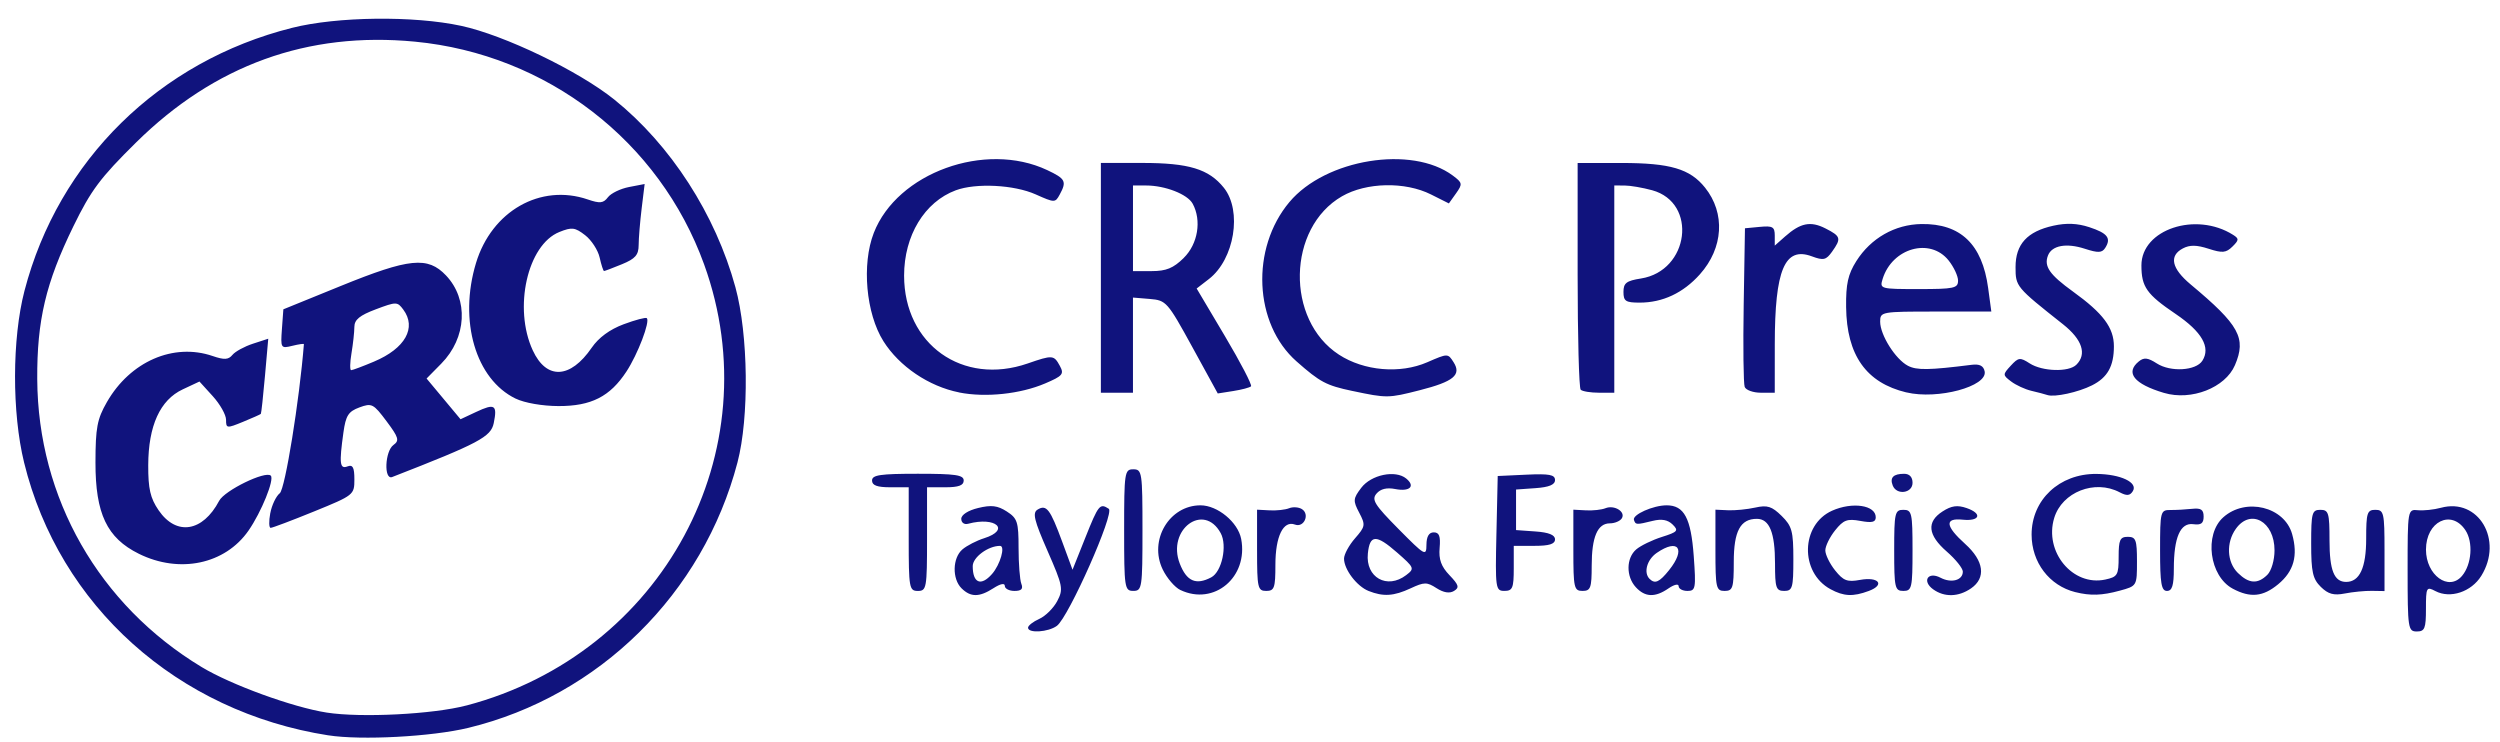 <?xml version="1.0" encoding="UTF-8"?>
<svg width="546" height="162" inkscape:version="1.0.2 (e86c870879, 2021-01-15)" sodipodi:docname="CRC_Press_logo.svg" version="1.1" viewBox="0 0 546 162" xmlns="http://www.w3.org/2000/svg" xmlns:cc="http://creativecommons.org/ns#" xmlns:dc="http://purl.org/dc/elements/1.1/" xmlns:inkscape="http://www.inkscape.org/namespaces/inkscape" xmlns:rdf="http://www.w3.org/1999/02/22-rdf-syntax-ns#" xmlns:sodipodi="http://sodipodi.sourceforge.net/DTD/sodipodi-0.dtd">
 <sodipodi:namedview bordercolor="#666666" borderopacity="1" gridtolerance="10" guidetolerance="10" inkscape:current-layer="g891" inkscape:cx="295.74972" inkscape:cy="47.945722" inkscape:pageopacity="0" inkscape:pageshadow="2" inkscape:window-height="1044" inkscape:window-maximized="1" inkscape:window-width="1920" inkscape:window-x="0" inkscape:window-y="0" inkscape:zoom="1.6473257" objecttolerance="10" pagecolor="#ffffff" showgrid="false"/>
 <g transform="translate(-.899 -.899)">
  <path d="m72.61 161.5c-32.98-5.159-58.78-28.3-66.45-59.59-2.667-10.88-2.632-27.05 0.081-37.48 7.416-28.5 29.45-50.16 58.45-57.45 9.862-2.479 26.55-2.676 36.93-0.436 9.44 2.036 25.64 9.836 33.43 16.09 12.33 9.91 22.12 25.09 26.47 41.02 2.821 10.35 3.029 28.38 0.441 38.25-7.502 28.63-30.22 51.04-58.78 57.96-7.975 1.932-23.39 2.755-30.58 1.631zm30.18-6.525c42.86-11.31 66.65-55.49 51.89-96.33-9.732-26.93-34.36-45.9-63.17-48.65-23.43-2.243-43.77 5.115-60.91 22.04-7.799 7.699-9.828 10.41-13.68 18.3-6.025 12.35-7.959 20.53-7.889 33.37 0.142 25.99 13.47 49.32 35.91 62.88 6.419 3.877 19.87 8.776 27.29 9.939 7.514 1.178 23.24 0.378 30.55-1.553zm-71.58-33.14c-6.962-3.45-9.475-8.744-9.461-19.93 0.01-7.605 0.363-9.469 2.503-13.2 5.088-8.862 14.54-12.98 23.09-10.05 2.546 0.872 3.441 0.821 4.321-0.247 0.61-0.741 2.62-1.84 4.466-2.441l3.356-1.094-0.715 8.102c-0.393 4.456-0.801 8.198-0.905 8.316-0.104 0.118-1.856 0.899-3.893 1.735-3.55 1.458-3.703 1.44-3.703-0.445 0-1.081-1.307-3.404-2.905-5.161l-2.905-3.196-3.655 1.713c-4.946 2.318-7.503 7.937-7.532 16.56-0.017 5.155 0.45 7.187 2.263 9.84 3.866 5.658 9.639 4.756 13.23-2.066 1.192-2.262 10.12-6.614 11.27-5.49 0.838 0.824-2.05 7.951-4.861 12-5.114 7.358-15.08 9.459-23.97 5.053zm28.72-8.856c0.33-1.759 1.262-3.72 2.072-4.358 1.16-0.914 4.3-20.32 5.267-32.56 0.012-0.146-1.134 0.02-2.546 0.368-2.493 0.615-2.557 0.509-2.253-3.671l0.314-4.304 12.51-5.088c15.02-6.109 19.02-6.51 23.01-2.31 4.974 5.233 4.524 13.62-1.032 19.26l-3.208 3.253 7.415 8.894 3.414-1.6c4.073-1.909 4.651-1.542 3.841 2.438-0.612 3.008-3.235 4.401-22.18 11.78-1.856 0.723-1.6-5.652 0.282-7.004 1.334-0.959 1.137-1.631-1.519-5.182-2.868-3.833-3.227-4.016-5.927-3.014-2.408 0.893-2.973 1.778-3.486 5.457-0.951 6.822-0.803 8.062 0.889 7.424 1.157-0.436 1.502 0.217 1.502 2.843 0 3.359-0.129 3.462-8.797 6.993-4.839 1.971-9.107 3.584-9.486 3.584-0.379 0-0.418-1.439-0.089-3.198zm22.68-33.12c6.782-2.857 9.319-7.382 6.365-11.35-1.295-1.74-1.51-1.742-6.007-0.054-3.51 1.317-4.667 2.265-4.675 3.831-0.006 1.144-0.29 3.741-0.631 5.77-0.341 2.029-0.374 3.69-0.072 3.69 0.302 0 2.561-0.848 5.02-1.884zm30.91 8.101c-8.748-4.237-12.48-16.99-8.665-29.61 3.433-11.36 14.09-17.42 24.41-13.89 2.662 0.912 3.411 0.831 4.404-0.479 0.658-0.868 2.732-1.874 4.609-2.237l3.412-0.659-0.65 5.32c-0.357 2.926-0.654 6.532-0.659 8.013-7e-3 2.161-0.725 2.987-3.635 4.182-1.994 0.819-3.761 1.489-3.925 1.489-0.164 0-0.594-1.323-0.956-2.94-0.361-1.617-1.79-3.816-3.174-4.886-2.217-1.714-2.888-1.798-5.626-0.699-6.971 2.796-10.08 16.61-5.811 25.85 2.991 6.474 8.198 6.243 12.87-0.57 1.517-2.212 3.944-3.996 6.979-5.128 2.559-0.955 4.837-1.555 5.062-1.334 0.749 0.737-1.969 7.863-4.44 11.64-3.592 5.492-7.705 7.584-14.87 7.561-3.503-0.011-7.392-0.69-9.331-1.629zm111.9 50.03c0-0.454 1.105-1.321 2.455-1.925 1.35-0.605 3.114-2.352 3.92-3.884 1.373-2.609 1.239-3.301-2.115-10.96-2.938-6.705-3.328-8.325-2.176-9.025 1.94-1.179 2.745-0.132 5.362 6.97l2.271 6.166 2.808-7.035c2.865-7.178 3.164-7.545 5.106-6.282 1.346 0.875-8.763 23.68-11.33 25.57-1.887 1.386-6.298 1.669-6.298 0.404zm301.3-12.53c0-13.26 0.016-13.35 2.253-13.13 1.239 0.122 3.5-0.118 5.025-0.533 8.19-2.23 13.68 7.029 8.809 14.87-2.176 3.507-6.773 5.031-10.02 3.323-1.954-1.028-2.061-0.826-2.061 3.87 0 4.298-0.265 4.954-2.002 4.954-1.904 0-2.002-0.656-2.002-13.35zm11.89 1.207c2.117-2.507 2.471-7.366 0.729-9.98-3.081-4.622-8.609-1.897-8.609 4.245 0 5.578 4.963 9.19 7.88 5.735zm-327.7 2.729c-2.096-2.06-1.999-6.64 0.179-8.505 0.964-0.825 3.103-1.927 4.755-2.448 5.806-1.833 2.535-4.78-3.504-3.156-0.85 0.229-1.502-0.237-1.502-1.072 0-0.883 1.482-1.836 3.686-2.371 2.892-0.702 4.24-0.538 6.257 0.761 2.317 1.492 2.571 2.278 2.571 7.948 0 3.461 0.273 6.993 0.608 7.849 0.436 1.116 0.011 1.556-1.502 1.556-1.16 0-2.109-0.494-2.109-1.097 0-0.674-0.952-0.484-2.468 0.492-3.102 1.998-4.971 2.009-6.972 0.043zm6.64-3.128c1.804-2.05 2.972-6.15 1.751-6.15-2.598 0-5.96 2.494-5.96 4.422 0 3.718 1.805 4.459 4.209 1.728zm41.15 3.496c-1.21-0.575-2.951-2.601-3.87-4.503-3.079-6.377 1.433-14.01 8.272-14 3.721 8e-3 8.173 3.694 8.87 7.346 1.591 8.338-5.916 14.65-13.27 11.15zm6.728-2.77c2.327-1.224 3.553-6.938 2.072-9.657-3.704-6.803-11.81-0.775-8.94 6.648 1.498 3.872 3.533 4.764 6.867 3.01zm34.37 2.972c-2.564-1.017-5.363-4.702-5.363-7.06 0-0.932 1.083-2.931 2.405-4.443 2.258-2.58 2.314-2.923 0.906-5.599-1.376-2.615-1.339-3.063 0.447-5.424 2.165-2.864 7.453-3.962 9.812-2.038 2.08 1.697 0.795 2.927-2.402 2.299-1.84-0.362-3.209-0.025-4.076 1.002-1.122 1.328-0.446 2.415 4.792 7.711 5.812 5.874 6.099 6.037 6.117 3.458 0.013-1.8 0.547-2.706 1.597-2.706 1.19 0 1.505 0.836 1.281 3.395-0.22 2.511 0.339 4.062 2.15 5.956 2.047 2.142 2.208 2.706 0.981 3.451-0.961 0.584-2.272 0.371-3.808-0.618-2.109-1.358-2.674-1.354-5.667 0.042-3.671 1.712-5.945 1.855-9.172 0.575zm8.211-3.463c1.879-1.437 1.812-1.601-2.001-4.94-4.563-3.995-5.948-3.946-6.371 0.229-0.531 5.227 4.21 7.895 8.372 4.711zm50.15 2.639c-2.161-2.347-2.115-6.358 0.095-8.255 0.964-0.827 3.488-2.052 5.609-2.722 3.449-1.089 3.696-1.376 2.337-2.712-1.055-1.037-2.387-1.28-4.358-0.794-3.576 0.882-3.725 0.875-4.09-0.202-0.39-1.15 4.187-3.195 7.151-3.195 3.812 0 5.306 2.801 5.907 11.07 0.513 7.057 0.41 7.626-1.371 7.626-1.059 0-1.925-0.468-1.925-1.04 0-0.583-0.978-0.367-2.225 0.492-2.929 2.016-5.102 1.935-7.131-0.268zm7.281-3.745c3.707-4.631 2.002-6.99-2.708-3.747-2.15 1.48-2.932 4.333-1.558 5.684 1.176 1.155 2.142 0.716 4.266-1.937zm35.22 4.171c-6.709-3.655-6.489-14.06 0.362-17.13 4.436-1.987 9.539-1.219 9.539 1.434 0 1.073-0.813 1.265-3.364 0.795-2.863-0.528-3.683-0.221-5.506 2.056-1.178 1.472-2.142 3.443-2.142 4.379 0 0.936 0.964 2.907 2.142 4.379 1.807 2.258 2.656 2.582 5.428 2.07 4.085-0.753 5.543 1.06 1.936 2.408-3.45 1.289-5.484 1.194-8.394-0.391zm22.45 0.046c-2.516-1.808-1.144-3.981 1.602-2.536 2.364 1.244 4.867 0.556 4.867-1.337 0-0.729-1.577-2.698-3.504-4.375-4.158-3.618-4.461-6.491-0.923-8.769 1.953-1.258 3.231-1.437 5.256-0.737 3.503 1.211 2.911 2.931-0.873 2.536-3.984-0.416-3.799 1.381 0.545 5.292 4.131 3.719 4.618 7.422 1.279 9.721-2.736 1.883-5.807 1.96-8.248 0.205zm31.04 0.609c-5.684-1.419-9.552-6.508-9.552-12.57 0-7.611 6.083-13.31 14.13-13.25 5.306 0.042 9.17 1.868 7.974 3.768-0.636 1.012-1.312 1.067-2.894 0.234-5.413-2.848-12.55-0.044-14.27 5.609-2.253 7.391 4.042 14.99 11.14 13.46 2.701-0.583 2.93-0.973 2.93-4.982 0-3.694 0.302-4.35 2.002-4.35 1.757 0 2.002 0.656 2.002 5.366 0 5.362-2e-3 5.366-3.754 6.39-3.906 1.066-6.396 1.148-9.719 0.318zm34.38-0.758c-5.105-2.727-6.303-11.82-2.055-15.6 4.902-4.36 13.34-2.298 15.02 3.668 1.325 4.716 0.378 8.13-3.037 10.96-3.329 2.753-6.089 3.024-9.928 0.974zm7.549-3.023c0.886-0.871 1.573-3.203 1.573-5.342 0-6.328-5.223-9.232-8.453-4.701-2.148 3.014-1.951 7.267 0.444 9.621 2.41 2.369 4.327 2.495 6.436 0.422zm11.68 2.628c-1.761-1.731-2.101-3.261-2.101-9.445 0-6.724 0.178-7.38 2.002-7.38 1.806 0 2.002 0.656 2.002 6.691 0 6.533 1.011 9.053 3.633 9.053 2.937 0 4.376-3.097 4.376-9.418 0-5.67 0.208-6.326 2.002-6.326 1.854 0 2.002 0.656 2.002 8.871v8.871l-2.753-0.045c-1.514-0.025-4.173 0.233-5.908 0.574-2.425 0.476-3.641 0.141-5.256-1.447zm-308.4-10.43v-11.32h-4.004c-2.892 0-4.004-0.41-4.004-1.476 0-1.214 1.78-1.476 10.01-1.476s10.01 0.262 10.01 1.476c0 1.066-1.112 1.476-4.004 1.476h-4.004v11.32c0 10.66-0.116 11.32-2.002 11.32s-2.002-0.656-2.002-11.32zm47.05-1.968c0-12.63 0.099-13.28 2.002-13.28 1.903 0 2.002 0.656 2.002 13.28 0 12.63-0.099 13.28-2.002 13.28-1.903 0-2.002-0.656-2.002-13.28zm29.03 4.412v-8.871l2.753 0.147c1.514 0.081 3.429-0.129 4.255-0.466 0.826-0.337 2.08-0.25 2.787 0.193 1.79 1.123 0.449 4.119-1.513 3.379-2.553-0.963-4.277 2.574-4.277 8.774 0 5.06-0.23 5.716-2.002 5.716-1.854 0-2.002-0.656-2.002-8.871zm52.28-3.674 0.28-12.55 6.257-0.293c5.009-0.234 6.257-5.9e-4 6.257 1.173 0 1.022-1.29 1.558-4.255 1.769l-4.255 0.303v8.856l4.255 0.303c2.897 0.206 4.255 0.755 4.255 1.722 0 1.026-1.248 1.419-4.505 1.419h-4.505v4.92c0 4.288-0.261 4.92-2.032 4.92-1.95 0-2.021-0.504-1.752-12.55zm16.8 3.674v-8.871l2.753 0.147c1.514 0.081 3.429-0.129 4.255-0.466 1.932-0.788 4.471 0.781 3.573 2.208-0.378 0.602-1.546 1.094-2.596 1.094-2.71 0-3.981 2.962-3.981 9.283 0 4.821-0.24 5.476-2.002 5.476-1.854 0-2.002-0.656-2.002-8.871zm31.03 0v-8.871l2.753 0.125c1.514 0.069 4.187-0.195 5.94-0.586 2.64-0.589 3.628-0.277 5.756 1.814 2.272 2.233 2.569 3.327 2.569 9.458 0 6.277-0.19 6.932-2.002 6.932-1.782 0-2.002-0.656-2.002-5.968 0-6.778-1.217-9.775-3.968-9.775-3.604 0-5.042 2.687-5.042 9.418 0 5.67-0.208 6.326-2.002 6.326-1.854 0-2.002-0.656-2.002-8.871zm39.04 0.016c0-8.2 0.148-8.856 2.002-8.856s2.002 0.656 2.002 8.856c0 8.2-0.148 8.856-2.002 8.856s-2.002-0.656-2.002-8.856zm58.07 0.011c0-8.521 0.083-8.844 2.253-8.829 1.239 9e-3 3.379-0.107 4.755-0.257 1.928-0.21 2.503 0.179 2.503 1.695 0 1.476-0.563 1.891-2.253 1.66-2.826-0.386-4.254 2.877-4.254 9.72 0 3.66-0.37 4.856-1.502 4.856-1.223 0-1.502-1.639-1.502-8.845zm-58.39-14.18c-0.675-1.729 0.132-2.556 2.494-2.556 1.168 0 1.835 0.716 1.835 1.968 0 2.292-3.479 2.765-4.329 0.588zm-203.9-20.33c-6.62-1.318-13.06-5.677-16.53-11.18-3.814-6.064-4.77-16.8-2.106-23.65 5.101-13.13 24.33-20.1 37.86-13.73 4.018 1.892 4.315 2.47 2.746 5.352-0.986 1.811-1.103 1.81-5.256-0.043-4.708-2.101-13.05-2.526-17.45-0.889-6.825 2.541-11.28 9.904-11.28 18.63 0 15.02 12.79 24.11 26.99 19.19 5.447-1.889 5.723-1.868 7.025 0.524 0.973 1.787 0.629 2.197-3.218 3.839-5.437 2.32-13.02 3.116-18.78 1.97zm85.89-0.316c-5.718-1.209-7.035-1.906-12.2-6.46-9.312-8.214-10.05-24.67-1.551-34.8 7.893-9.411 26.73-12.46 35.69-5.781 2.11 1.574 2.158 1.836 0.699 3.884l-1.565 2.196-3.912-1.962c-5.65-2.833-14.12-2.658-19.43 0.402-11.97 6.895-12.36 26.99-0.667 34.59 5.477 3.563 13.35 4.241 19.28 1.663 4.512-1.962 4.515-1.962 5.765 0.004 1.754 2.761-0.011 4.217-7.395 6.1-6.877 1.754-7.157 1.757-14.71 0.16zm121 0.321c-8.787-2.105-13.05-8.136-13.17-18.64-0.059-5.049 0.41-7.162 2.228-10.04 3.176-5.02 8.433-8.014 14.22-8.099 8.548-0.125 13.28 4.413 14.57 13.96l0.696 5.155h-12.14c-11.93 0-12.14 0.039-12.14 2.214 5e-3 2.904 3.328 8.187 6.051 9.619 1.926 1.013 4.587 0.974 13.94-0.205 1.722-0.217 2.58 0.216 2.83 1.429 0.677 3.288-10.26 6.233-17.08 4.598zm11.28-24.41c0-1.009-0.934-3.002-2.075-4.428-4.033-5.04-12.31-2.712-14.4 4.049-0.671 2.176-0.536 2.214 7.894 2.214 7.703 0 8.577-0.187 8.577-1.835zm19.52 24.98c-0.551-0.186-2.127-0.602-3.504-0.924-1.377-0.322-3.367-1.239-4.424-2.038-1.865-1.41-1.867-1.512-0.087-3.445 1.68-1.824 2.028-1.867 4.139-0.508 2.761 1.778 8.509 1.949 10.18 0.303 2.356-2.315 1.303-5.515-2.91-8.849-10.28-8.135-10.36-8.23-10.36-12.5 0-4.981 2.546-7.764 8.258-9.026 2.851-0.63 5.234-0.533 7.832 0.318 4.013 1.314 4.857 2.411 3.489 4.535-0.704 1.093-1.54 1.126-4.473 0.175-4.004-1.299-7.165-0.72-8.02 1.47-0.927 2.374 0.332 4.19 5.473 7.9 6.571 4.741 8.92 7.885 8.92 11.94 0 4.347-1.39 6.825-4.785 8.53-3.02 1.517-8.184 2.639-9.731 2.116zm25.47-0.462c-6.558-1.95-8.535-4.418-5.515-6.882 1.125-0.918 1.974-0.823 3.934 0.439 3.001 1.933 8.549 1.605 9.945-0.587 1.858-2.919-0.082-6.322-5.823-10.21-6.346-4.296-7.488-5.915-7.488-10.62 0-7.851 11.88-11.81 20.02-6.668 1.322 0.835 1.304 1.143-0.147 2.57-1.397 1.374-2.192 1.445-5.207 0.467-2.606-0.845-4.107-0.865-5.609-0.075-3.081 1.621-2.484 4.38 1.703 7.876 10.65 8.887 12.19 11.71 9.663 17.63-2.106 4.923-9.526 7.826-15.48 6.056zm-232.2-25.14v-25.09h9.042c10.17 0 14.54 1.331 17.82 5.425 4.04 5.048 2.306 15.62-3.268 19.93l-2.678 2.07 6.191 10.43c3.405 5.737 5.962 10.65 5.684 10.93-0.279 0.274-2.027 0.738-3.885 1.03l-3.378 0.532-5.576-10.17c-5.397-9.843-5.694-10.18-9.26-10.47l-3.685-0.305v20.78h-7.008zm18.1-4.352c3.095-3.042 3.94-8.183 1.946-11.84-1.125-2.067-6.013-3.975-10.18-3.975h-2.854v18.7h4.081c3.176 0 4.731-0.638 7.008-2.876zm86.69 28.79c-0.367-0.361-0.667-11.65-0.667-25.09v-24.43h9.543c10.68 0 15 1.274 18.29 5.392 4.464 5.578 4.008 13.18-1.137 18.93-3.633 4.067-8.125 6.176-13.15 6.176-3.054 0-3.536-0.319-3.536-2.334 0-1.943 0.639-2.435 3.812-2.933 10.57-1.661 12.45-16.55 2.443-19.28-2.064-0.563-4.766-1.027-6.005-1.03l-2.253-0.006v45.26h-3.337c-1.835 0-3.637-0.295-4.004-0.656zm35.82-0.61c-0.272-0.696-0.37-8.777-0.219-17.96l0.276-16.69 3.254-0.308c2.795-0.265 3.254 2e-3 3.254 1.893v2.202l2.253-1.993c3.368-2.979 5.565-3.418 8.823-1.762 3.367 1.711 3.502 2.185 1.442 5.076-1.308 1.836-1.87 1.965-4.425 1.017-5.92-2.196-8.078 2.93-8.087 19.21l-6e-3 10.58h-3.035c-1.669 0-3.257-0.57-3.529-1.266z" fill="#a2a4cc" style="fill:#10137d;stroke-width:.993"/>
 </g>
</svg>
